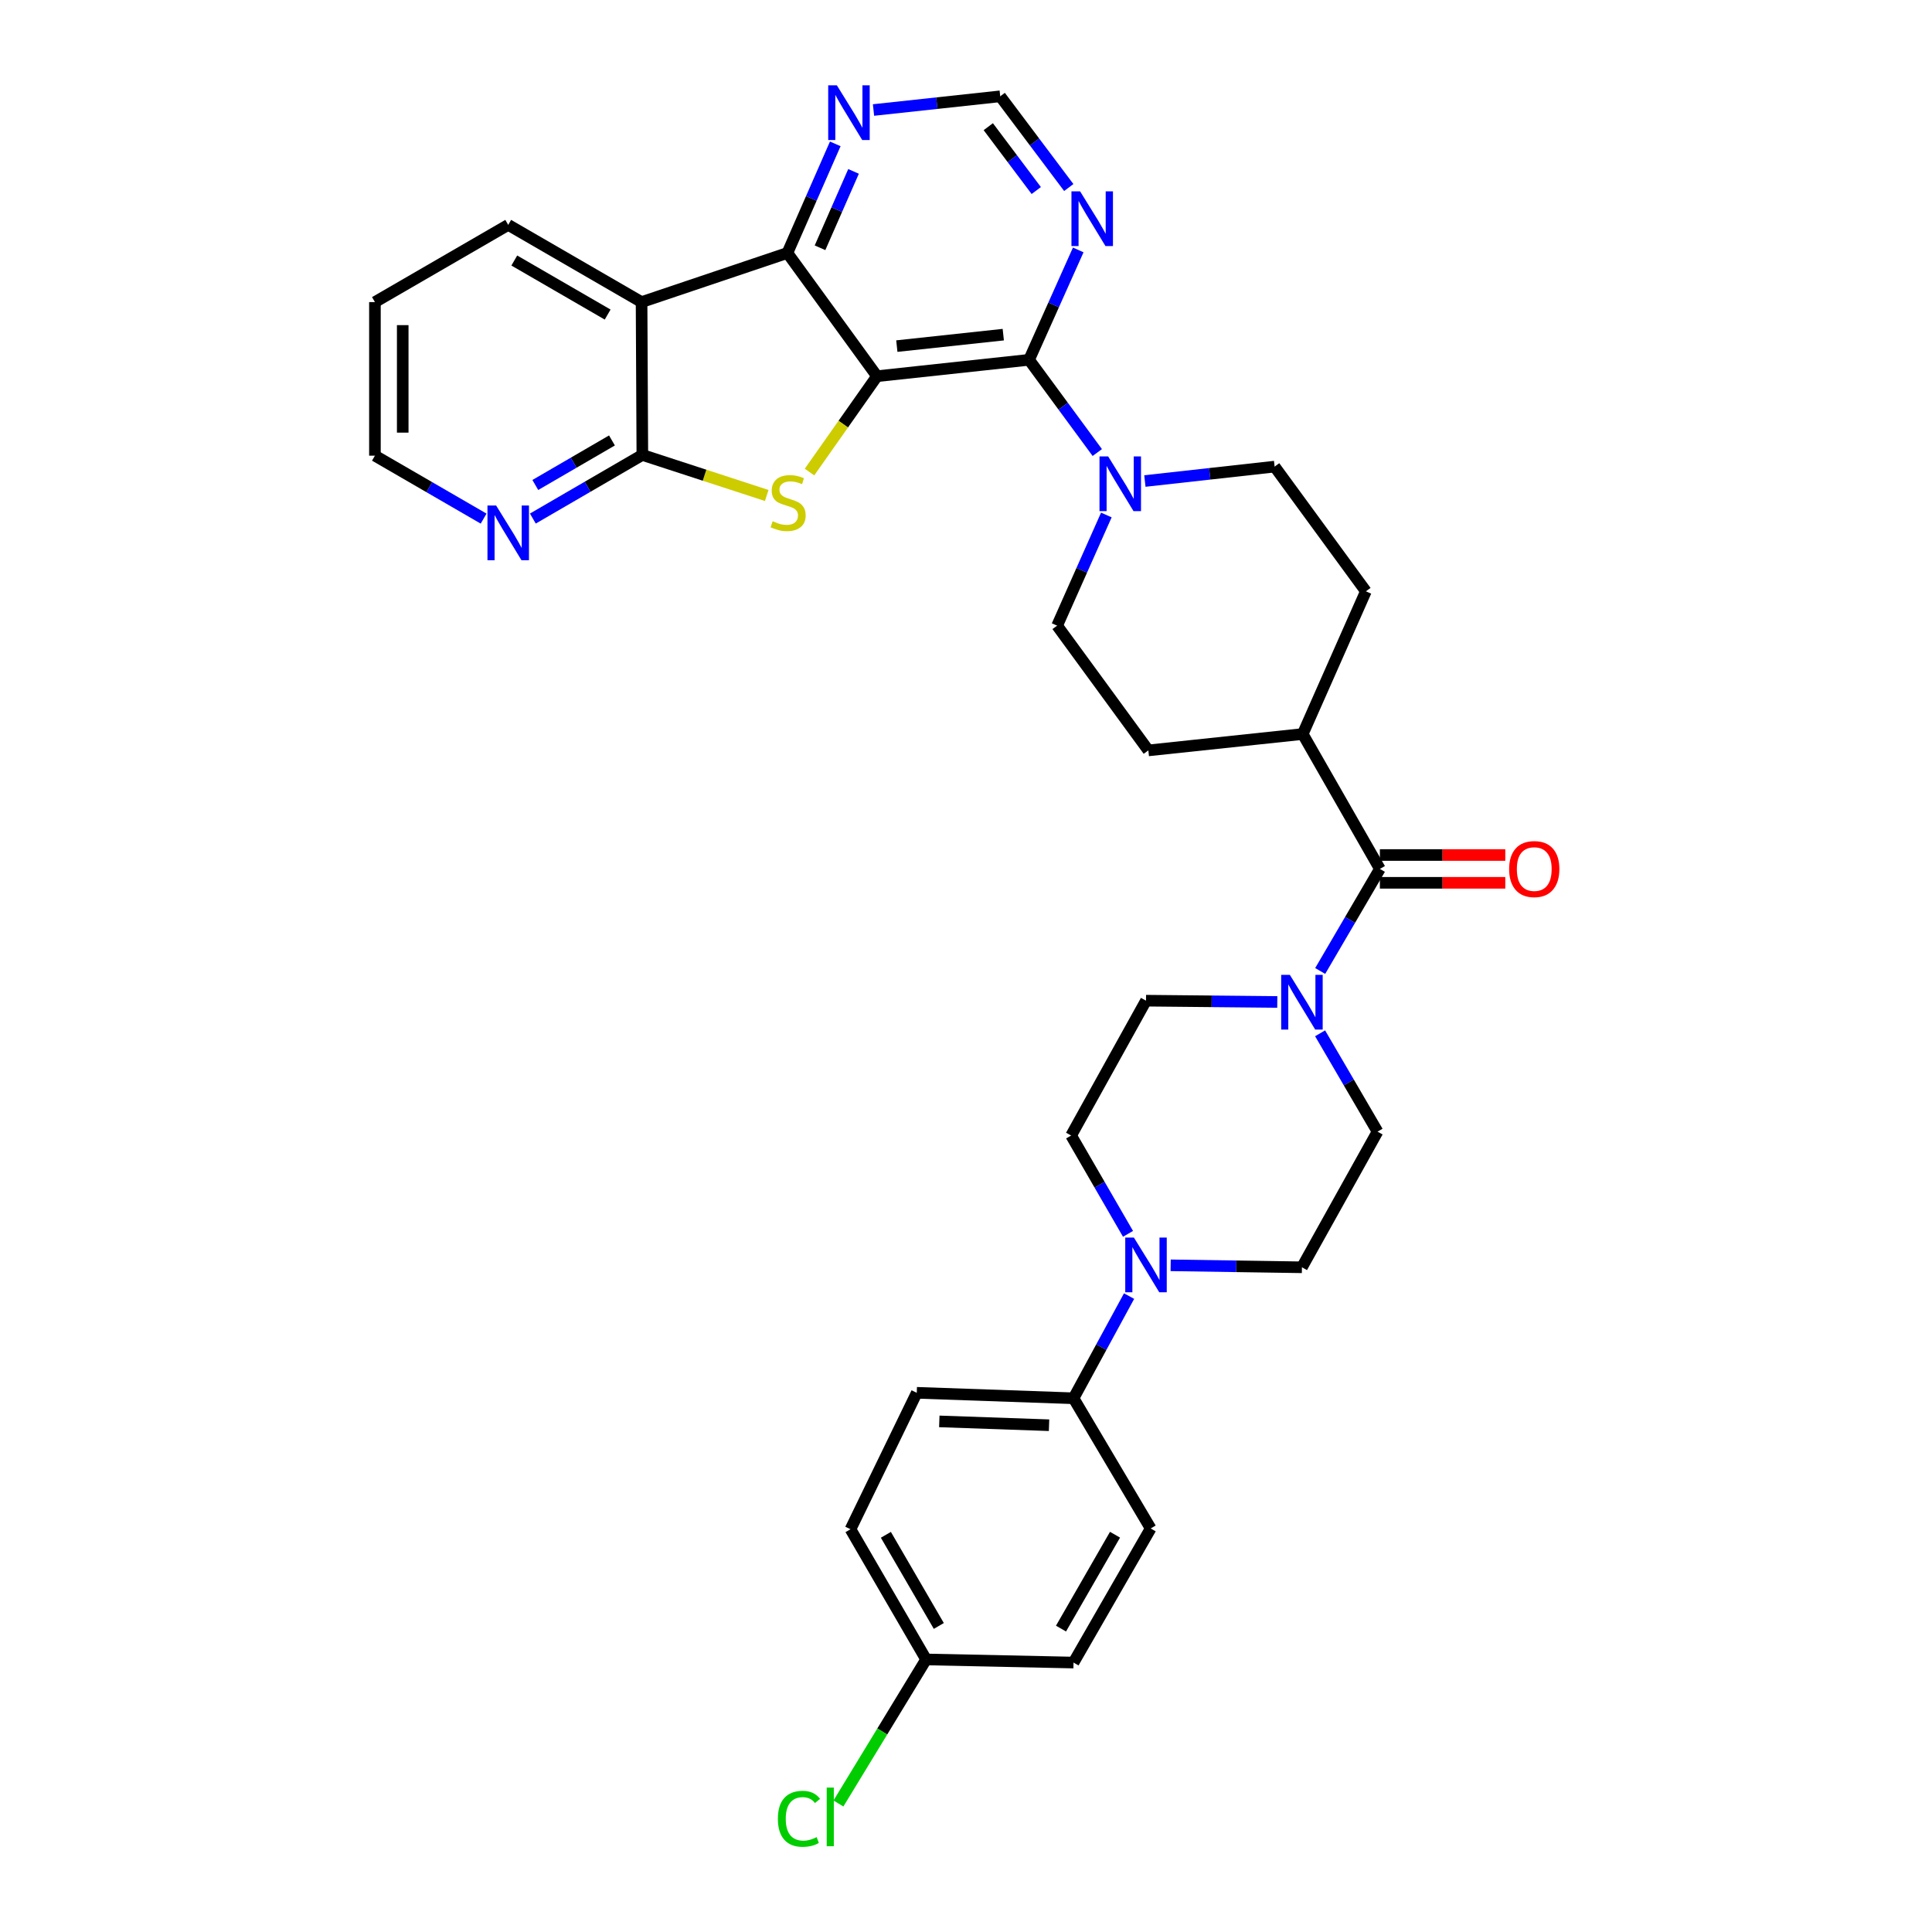 <?xml version='1.0' encoding='iso-8859-1'?>
<svg version='1.1' baseProfile='full'
              xmlns='http://www.w3.org/2000/svg'
                      xmlns:rdkit='http://www.rdkit.org/xml'
                      xmlns:xlink='http://www.w3.org/1999/xlink'
                  xml:space='preserve'
width='1000px' height='1000px' viewBox='0 0 1000 1000'>
<!-- END OF HEADER -->
<rect style='opacity:1.0;fill:#FFFFFF;stroke:none' width='1000' height='1000' x='0' y='0'> </rect>
<path class='bond-0' d='M 453.932,194.721 L 436.468,219.527' style='fill:none;fill-rule:evenodd;stroke:#000000;stroke-width:6px;stroke-linecap:butt;stroke-linejoin:miter;stroke-opacity:1' />
<path class='bond-0' d='M 436.468,219.527 L 419.005,244.332' style='fill:none;fill-rule:evenodd;stroke:#CCCC00;stroke-width:6px;stroke-linecap:butt;stroke-linejoin:miter;stroke-opacity:1' />
<path class='bond-1' d='M 453.932,194.721 L 532.642,186.241' style='fill:none;fill-rule:evenodd;stroke:#000000;stroke-width:6px;stroke-linecap:butt;stroke-linejoin:miter;stroke-opacity:1' />
<path class='bond-1' d='M 464.197,179.145 L 519.295,173.209' style='fill:none;fill-rule:evenodd;stroke:#000000;stroke-width:6px;stroke-linecap:butt;stroke-linejoin:miter;stroke-opacity:1' />
<path class='bond-2' d='M 453.932,194.721 L 407.551,130.94' style='fill:none;fill-rule:evenodd;stroke:#000000;stroke-width:6px;stroke-linecap:butt;stroke-linejoin:miter;stroke-opacity:1' />
<path class='bond-3' d='M 396.863,256.462 L 364.67,245.968' style='fill:none;fill-rule:evenodd;stroke:#CCCC00;stroke-width:6px;stroke-linecap:butt;stroke-linejoin:miter;stroke-opacity:1' />
<path class='bond-3' d='M 364.67,245.968 L 332.477,235.475' style='fill:none;fill-rule:evenodd;stroke:#000000;stroke-width:6px;stroke-linecap:butt;stroke-linejoin:miter;stroke-opacity:1' />
<path class='bond-5' d='M 532.642,186.241 L 550.299,210.239' style='fill:none;fill-rule:evenodd;stroke:#000000;stroke-width:6px;stroke-linecap:butt;stroke-linejoin:miter;stroke-opacity:1' />
<path class='bond-5' d='M 550.299,210.239 L 567.956,234.238' style='fill:none;fill-rule:evenodd;stroke:#0000FF;stroke-width:6px;stroke-linecap:butt;stroke-linejoin:miter;stroke-opacity:1' />
<path class='bond-9' d='M 532.642,186.241 L 545.368,157.803' style='fill:none;fill-rule:evenodd;stroke:#000000;stroke-width:6px;stroke-linecap:butt;stroke-linejoin:miter;stroke-opacity:1' />
<path class='bond-9' d='M 545.368,157.803 L 558.093,129.365' style='fill:none;fill-rule:evenodd;stroke:#0000FF;stroke-width:6px;stroke-linecap:butt;stroke-linejoin:miter;stroke-opacity:1' />
<path class='bond-4' d='M 407.551,130.94 L 332.077,156.364' style='fill:none;fill-rule:evenodd;stroke:#000000;stroke-width:6px;stroke-linecap:butt;stroke-linejoin:miter;stroke-opacity:1' />
<path class='bond-10' d='M 407.551,130.94 L 419.942,102.701' style='fill:none;fill-rule:evenodd;stroke:#000000;stroke-width:6px;stroke-linecap:butt;stroke-linejoin:miter;stroke-opacity:1' />
<path class='bond-10' d='M 419.942,102.701 L 432.334,74.462' style='fill:none;fill-rule:evenodd;stroke:#0000FF;stroke-width:6px;stroke-linecap:butt;stroke-linejoin:miter;stroke-opacity:1' />
<path class='bond-10' d='M 424.442,128.249 L 433.116,108.482' style='fill:none;fill-rule:evenodd;stroke:#000000;stroke-width:6px;stroke-linecap:butt;stroke-linejoin:miter;stroke-opacity:1' />
<path class='bond-10' d='M 433.116,108.482 L 441.79,88.715' style='fill:none;fill-rule:evenodd;stroke:#0000FF;stroke-width:6px;stroke-linecap:butt;stroke-linejoin:miter;stroke-opacity:1' />
<path class='bond-11' d='M 332.477,235.475 L 304.139,251.941' style='fill:none;fill-rule:evenodd;stroke:#000000;stroke-width:6px;stroke-linecap:butt;stroke-linejoin:miter;stroke-opacity:1' />
<path class='bond-11' d='M 304.139,251.941 L 275.801,268.406' style='fill:none;fill-rule:evenodd;stroke:#0000FF;stroke-width:6px;stroke-linecap:butt;stroke-linejoin:miter;stroke-opacity:1' />
<path class='bond-11' d='M 316.748,227.975 L 296.911,239.501' style='fill:none;fill-rule:evenodd;stroke:#000000;stroke-width:6px;stroke-linecap:butt;stroke-linejoin:miter;stroke-opacity:1' />
<path class='bond-11' d='M 296.911,239.501 L 277.074,251.027' style='fill:none;fill-rule:evenodd;stroke:#0000FF;stroke-width:6px;stroke-linecap:butt;stroke-linejoin:miter;stroke-opacity:1' />
<path class='bond-33' d='M 332.477,235.475 L 332.077,156.364' style='fill:none;fill-rule:evenodd;stroke:#000000;stroke-width:6px;stroke-linecap:butt;stroke-linejoin:miter;stroke-opacity:1' />
<path class='bond-27' d='M 332.077,156.364 L 263.053,116.402' style='fill:none;fill-rule:evenodd;stroke:#000000;stroke-width:6px;stroke-linecap:butt;stroke-linejoin:miter;stroke-opacity:1' />
<path class='bond-27' d='M 314.515,162.82 L 266.199,134.846' style='fill:none;fill-rule:evenodd;stroke:#000000;stroke-width:6px;stroke-linecap:butt;stroke-linejoin:miter;stroke-opacity:1' />
<path class='bond-17' d='M 572.646,266.559 L 559.905,295.2' style='fill:none;fill-rule:evenodd;stroke:#0000FF;stroke-width:6px;stroke-linecap:butt;stroke-linejoin:miter;stroke-opacity:1' />
<path class='bond-17' d='M 559.905,295.2 L 547.165,323.841' style='fill:none;fill-rule:evenodd;stroke:#000000;stroke-width:6px;stroke-linecap:butt;stroke-linejoin:miter;stroke-opacity:1' />
<path class='bond-18' d='M 592.588,248.973 L 626.164,245.245' style='fill:none;fill-rule:evenodd;stroke:#0000FF;stroke-width:6px;stroke-linecap:butt;stroke-linejoin:miter;stroke-opacity:1' />
<path class='bond-18' d='M 626.164,245.245 L 659.74,241.517' style='fill:none;fill-rule:evenodd;stroke:#000000;stroke-width:6px;stroke-linecap:butt;stroke-linejoin:miter;stroke-opacity:1' />
<path class='bond-6' d='M 714.225,449.747 L 674.287,379.932' style='fill:none;fill-rule:evenodd;stroke:#000000;stroke-width:6px;stroke-linecap:butt;stroke-linejoin:miter;stroke-opacity:1' />
<path class='bond-7' d='M 714.225,449.747 L 698.777,476.164' style='fill:none;fill-rule:evenodd;stroke:#000000;stroke-width:6px;stroke-linecap:butt;stroke-linejoin:miter;stroke-opacity:1' />
<path class='bond-7' d='M 698.777,476.164 L 683.328,502.581' style='fill:none;fill-rule:evenodd;stroke:#0000FF;stroke-width:6px;stroke-linecap:butt;stroke-linejoin:miter;stroke-opacity:1' />
<path class='bond-21' d='M 714.225,456.941 L 746.677,456.941' style='fill:none;fill-rule:evenodd;stroke:#000000;stroke-width:6px;stroke-linecap:butt;stroke-linejoin:miter;stroke-opacity:1' />
<path class='bond-21' d='M 746.677,456.941 L 779.13,456.941' style='fill:none;fill-rule:evenodd;stroke:#FF0000;stroke-width:6px;stroke-linecap:butt;stroke-linejoin:miter;stroke-opacity:1' />
<path class='bond-21' d='M 714.225,442.554 L 746.677,442.554' style='fill:none;fill-rule:evenodd;stroke:#000000;stroke-width:6px;stroke-linecap:butt;stroke-linejoin:miter;stroke-opacity:1' />
<path class='bond-21' d='M 746.677,442.554 L 779.13,442.554' style='fill:none;fill-rule:evenodd;stroke:#FF0000;stroke-width:6px;stroke-linecap:butt;stroke-linejoin:miter;stroke-opacity:1' />
<path class='bond-15' d='M 683.282,534.839 L 698.146,560.29' style='fill:none;fill-rule:evenodd;stroke:#0000FF;stroke-width:6px;stroke-linecap:butt;stroke-linejoin:miter;stroke-opacity:1' />
<path class='bond-15' d='M 698.146,560.29 L 713.011,585.741' style='fill:none;fill-rule:evenodd;stroke:#000000;stroke-width:6px;stroke-linecap:butt;stroke-linejoin:miter;stroke-opacity:1' />
<path class='bond-16' d='M 661.121,518.614 L 627.146,518.281' style='fill:none;fill-rule:evenodd;stroke:#0000FF;stroke-width:6px;stroke-linecap:butt;stroke-linejoin:miter;stroke-opacity:1' />
<path class='bond-16' d='M 627.146,518.281 L 593.17,517.948' style='fill:none;fill-rule:evenodd;stroke:#000000;stroke-width:6px;stroke-linecap:butt;stroke-linejoin:miter;stroke-opacity:1' />
<path class='bond-8' d='M 583.858,638.638 L 569.136,613.192' style='fill:none;fill-rule:evenodd;stroke:#0000FF;stroke-width:6px;stroke-linecap:butt;stroke-linejoin:miter;stroke-opacity:1' />
<path class='bond-8' d='M 569.136,613.192 L 554.414,587.747' style='fill:none;fill-rule:evenodd;stroke:#000000;stroke-width:6px;stroke-linecap:butt;stroke-linejoin:miter;stroke-opacity:1' />
<path class='bond-12' d='M 584.404,670.856 L 570.029,697.298' style='fill:none;fill-rule:evenodd;stroke:#0000FF;stroke-width:6px;stroke-linecap:butt;stroke-linejoin:miter;stroke-opacity:1' />
<path class='bond-12' d='M 570.029,697.298 L 555.653,723.74' style='fill:none;fill-rule:evenodd;stroke:#000000;stroke-width:6px;stroke-linecap:butt;stroke-linejoin:miter;stroke-opacity:1' />
<path class='bond-37' d='M 605.928,654.924 L 639.904,655.436' style='fill:none;fill-rule:evenodd;stroke:#0000FF;stroke-width:6px;stroke-linecap:butt;stroke-linejoin:miter;stroke-opacity:1' />
<path class='bond-37' d='M 639.904,655.436 L 673.879,655.947' style='fill:none;fill-rule:evenodd;stroke:#000000;stroke-width:6px;stroke-linecap:butt;stroke-linejoin:miter;stroke-opacity:1' />
<path class='bond-34' d='M 553.194,97.063 L 535.453,73.455' style='fill:none;fill-rule:evenodd;stroke:#0000FF;stroke-width:6px;stroke-linecap:butt;stroke-linejoin:miter;stroke-opacity:1' />
<path class='bond-34' d='M 535.453,73.455 L 517.712,49.848' style='fill:none;fill-rule:evenodd;stroke:#000000;stroke-width:6px;stroke-linecap:butt;stroke-linejoin:miter;stroke-opacity:1' />
<path class='bond-34' d='M 536.371,98.624 L 523.952,82.098' style='fill:none;fill-rule:evenodd;stroke:#0000FF;stroke-width:6px;stroke-linecap:butt;stroke-linejoin:miter;stroke-opacity:1' />
<path class='bond-34' d='M 523.952,82.098 L 511.534,65.573' style='fill:none;fill-rule:evenodd;stroke:#000000;stroke-width:6px;stroke-linecap:butt;stroke-linejoin:miter;stroke-opacity:1' />
<path class='bond-13' d='M 452.126,56.944 L 484.919,53.396' style='fill:none;fill-rule:evenodd;stroke:#0000FF;stroke-width:6px;stroke-linecap:butt;stroke-linejoin:miter;stroke-opacity:1' />
<path class='bond-13' d='M 484.919,53.396 L 517.712,49.848' style='fill:none;fill-rule:evenodd;stroke:#000000;stroke-width:6px;stroke-linecap:butt;stroke-linejoin:miter;stroke-opacity:1' />
<path class='bond-31' d='M 250.32,268.438 L 222.191,252.144' style='fill:none;fill-rule:evenodd;stroke:#0000FF;stroke-width:6px;stroke-linecap:butt;stroke-linejoin:miter;stroke-opacity:1' />
<path class='bond-31' d='M 222.191,252.144 L 194.062,235.85' style='fill:none;fill-rule:evenodd;stroke:#000000;stroke-width:6px;stroke-linecap:butt;stroke-linejoin:miter;stroke-opacity:1' />
<path class='bond-24' d='M 555.653,723.74 L 474.513,720.911' style='fill:none;fill-rule:evenodd;stroke:#000000;stroke-width:6px;stroke-linecap:butt;stroke-linejoin:miter;stroke-opacity:1' />
<path class='bond-24' d='M 542.981,737.694 L 486.182,735.713' style='fill:none;fill-rule:evenodd;stroke:#000000;stroke-width:6px;stroke-linecap:butt;stroke-linejoin:miter;stroke-opacity:1' />
<path class='bond-25' d='M 555.653,723.74 L 595.592,791.133' style='fill:none;fill-rule:evenodd;stroke:#000000;stroke-width:6px;stroke-linecap:butt;stroke-linejoin:miter;stroke-opacity:1' />
<path class='bond-14' d='M 674.287,379.932 L 706.976,306.065' style='fill:none;fill-rule:evenodd;stroke:#000000;stroke-width:6px;stroke-linecap:butt;stroke-linejoin:miter;stroke-opacity:1' />
<path class='bond-36' d='M 674.287,379.932 L 594.385,388.404' style='fill:none;fill-rule:evenodd;stroke:#000000;stroke-width:6px;stroke-linecap:butt;stroke-linejoin:miter;stroke-opacity:1' />
<path class='bond-19' d='M 713.011,585.741 L 673.879,655.947' style='fill:none;fill-rule:evenodd;stroke:#000000;stroke-width:6px;stroke-linecap:butt;stroke-linejoin:miter;stroke-opacity:1' />
<path class='bond-20' d='M 593.17,517.948 L 554.414,587.747' style='fill:none;fill-rule:evenodd;stroke:#000000;stroke-width:6px;stroke-linecap:butt;stroke-linejoin:miter;stroke-opacity:1' />
<path class='bond-22' d='M 547.165,323.841 L 594.385,388.404' style='fill:none;fill-rule:evenodd;stroke:#000000;stroke-width:6px;stroke-linecap:butt;stroke-linejoin:miter;stroke-opacity:1' />
<path class='bond-23' d='M 659.74,241.517 L 706.976,306.065' style='fill:none;fill-rule:evenodd;stroke:#000000;stroke-width:6px;stroke-linecap:butt;stroke-linejoin:miter;stroke-opacity:1' />
<path class='bond-28' d='M 474.513,720.911 L 440.217,791.533' style='fill:none;fill-rule:evenodd;stroke:#000000;stroke-width:6px;stroke-linecap:butt;stroke-linejoin:miter;stroke-opacity:1' />
<path class='bond-29' d='M 595.592,791.133 L 555.653,860.541' style='fill:none;fill-rule:evenodd;stroke:#000000;stroke-width:6px;stroke-linecap:butt;stroke-linejoin:miter;stroke-opacity:1' />
<path class='bond-29' d='M 577.132,794.369 L 549.174,842.954' style='fill:none;fill-rule:evenodd;stroke:#000000;stroke-width:6px;stroke-linecap:butt;stroke-linejoin:miter;stroke-opacity:1' />
<path class='bond-26' d='M 479.356,858.926 L 555.653,860.541' style='fill:none;fill-rule:evenodd;stroke:#000000;stroke-width:6px;stroke-linecap:butt;stroke-linejoin:miter;stroke-opacity:1' />
<path class='bond-30' d='M 479.356,858.926 L 456.664,896.206' style='fill:none;fill-rule:evenodd;stroke:#000000;stroke-width:6px;stroke-linecap:butt;stroke-linejoin:miter;stroke-opacity:1' />
<path class='bond-30' d='M 456.664,896.206 L 433.972,933.485' style='fill:none;fill-rule:evenodd;stroke:#00CC00;stroke-width:6px;stroke-linecap:butt;stroke-linejoin:miter;stroke-opacity:1' />
<path class='bond-38' d='M 479.356,858.926 L 440.217,791.533' style='fill:none;fill-rule:evenodd;stroke:#000000;stroke-width:6px;stroke-linecap:butt;stroke-linejoin:miter;stroke-opacity:1' />
<path class='bond-38' d='M 485.926,841.592 L 458.528,794.417' style='fill:none;fill-rule:evenodd;stroke:#000000;stroke-width:6px;stroke-linecap:butt;stroke-linejoin:miter;stroke-opacity:1' />
<path class='bond-32' d='M 263.053,116.402 L 194.062,156.364' style='fill:none;fill-rule:evenodd;stroke:#000000;stroke-width:6px;stroke-linecap:butt;stroke-linejoin:miter;stroke-opacity:1' />
<path class='bond-35' d='M 194.062,235.85 L 194.062,156.364' style='fill:none;fill-rule:evenodd;stroke:#000000;stroke-width:6px;stroke-linecap:butt;stroke-linejoin:miter;stroke-opacity:1' />
<path class='bond-35' d='M 208.448,223.928 L 208.448,168.287' style='fill:none;fill-rule:evenodd;stroke:#000000;stroke-width:6px;stroke-linecap:butt;stroke-linejoin:miter;stroke-opacity:1' />
<path  class='atom-1' d='M 399.927 269.788
Q 400.247 269.908, 401.567 270.468
Q 402.887 271.028, 404.327 271.388
Q 405.807 271.708, 407.247 271.708
Q 409.927 271.708, 411.487 270.428
Q 413.047 269.108, 413.047 266.828
Q 413.047 265.268, 412.247 264.308
Q 411.487 263.348, 410.287 262.828
Q 409.087 262.308, 407.087 261.708
Q 404.567 260.948, 403.047 260.228
Q 401.567 259.508, 400.487 257.988
Q 399.447 256.468, 399.447 253.908
Q 399.447 250.348, 401.847 248.148
Q 404.287 245.948, 409.087 245.948
Q 412.367 245.948, 416.087 247.508
L 415.167 250.588
Q 411.767 249.188, 409.207 249.188
Q 406.447 249.188, 404.927 250.348
Q 403.407 251.468, 403.447 253.428
Q 403.447 254.948, 404.207 255.868
Q 405.007 256.788, 406.127 257.308
Q 407.287 257.828, 409.207 258.428
Q 411.767 259.228, 413.287 260.028
Q 414.807 260.828, 415.887 262.468
Q 417.007 264.068, 417.007 266.828
Q 417.007 270.748, 414.367 272.868
Q 411.767 274.948, 407.407 274.948
Q 404.887 274.948, 402.967 274.388
Q 401.087 273.868, 398.847 272.948
L 399.927 269.788
' fill='#CCCC00'/>
<path  class='atom-6' d='M 573.579 236.229
L 582.859 251.229
Q 583.779 252.709, 585.259 255.389
Q 586.739 258.069, 586.819 258.229
L 586.819 236.229
L 590.579 236.229
L 590.579 264.549
L 586.699 264.549
L 576.739 248.149
Q 575.579 246.229, 574.339 244.029
Q 573.139 241.829, 572.779 241.149
L 572.779 264.549
L 569.099 264.549
L 569.099 236.229
L 573.579 236.229
' fill='#0000FF'/>
<path  class='atom-8' d='M 667.619 504.579
L 676.899 519.579
Q 677.819 521.059, 679.299 523.739
Q 680.779 526.419, 680.859 526.579
L 680.859 504.579
L 684.619 504.579
L 684.619 532.899
L 680.739 532.899
L 670.779 516.499
Q 669.619 514.579, 668.379 512.379
Q 667.179 510.179, 666.819 509.499
L 666.819 532.899
L 663.139 532.899
L 663.139 504.579
L 667.619 504.579
' fill='#0000FF'/>
<path  class='atom-9' d='M 586.91 640.572
L 596.19 655.572
Q 597.11 657.052, 598.59 659.732
Q 600.07 662.412, 600.15 662.572
L 600.15 640.572
L 603.91 640.572
L 603.91 668.892
L 600.03 668.892
L 590.07 652.492
Q 588.91 650.572, 587.67 648.372
Q 586.47 646.172, 586.11 645.492
L 586.11 668.892
L 582.43 668.892
L 582.43 640.572
L 586.91 640.572
' fill='#0000FF'/>
<path  class='atom-10' d='M 559.064 99.045
L 568.344 114.045
Q 569.264 115.525, 570.744 118.205
Q 572.224 120.885, 572.304 121.045
L 572.304 99.045
L 576.064 99.045
L 576.064 127.365
L 572.184 127.365
L 562.224 110.965
Q 561.064 109.045, 559.824 106.845
Q 558.624 104.645, 558.264 103.965
L 558.264 127.365
L 554.584 127.365
L 554.584 99.045
L 559.064 99.045
' fill='#0000FF'/>
<path  class='atom-11' d='M 433.157 44.16
L 442.437 59.16
Q 443.357 60.64, 444.837 63.32
Q 446.317 66, 446.397 66.16
L 446.397 44.16
L 450.157 44.16
L 450.157 72.48
L 446.277 72.48
L 436.317 56.08
Q 435.157 54.16, 433.917 51.96
Q 432.717 49.76, 432.357 49.08
L 432.357 72.48
L 428.677 72.48
L 428.677 44.16
L 433.157 44.16
' fill='#0000FF'/>
<path  class='atom-12' d='M 256.793 261.653
L 266.073 276.653
Q 266.993 278.133, 268.473 280.813
Q 269.953 283.493, 270.033 283.653
L 270.033 261.653
L 273.793 261.653
L 273.793 289.973
L 269.913 289.973
L 259.953 273.573
Q 258.793 271.653, 257.553 269.453
Q 256.353 267.253, 255.993 266.573
L 255.993 289.973
L 252.313 289.973
L 252.313 261.653
L 256.793 261.653
' fill='#0000FF'/>
<path  class='atom-22' d='M 781.127 449.827
Q 781.127 443.027, 784.487 439.227
Q 787.847 435.427, 794.127 435.427
Q 800.407 435.427, 803.767 439.227
Q 807.127 443.027, 807.127 449.827
Q 807.127 456.707, 803.727 460.627
Q 800.327 464.507, 794.127 464.507
Q 787.887 464.507, 784.487 460.627
Q 781.127 456.747, 781.127 449.827
M 794.127 461.307
Q 798.447 461.307, 800.767 458.427
Q 803.127 455.507, 803.127 449.827
Q 803.127 444.267, 800.767 441.467
Q 798.447 438.627, 794.127 438.627
Q 789.807 438.627, 787.447 441.427
Q 785.127 444.227, 785.127 449.827
Q 785.127 455.547, 787.447 458.427
Q 789.807 461.307, 794.127 461.307
' fill='#FF0000'/>
<path  class='atom-31' d='M 402.626 941.406
Q 402.626 934.366, 405.906 930.686
Q 409.226 926.966, 415.506 926.966
Q 421.346 926.966, 424.466 931.086
L 421.826 933.246
Q 419.546 930.246, 415.506 930.246
Q 411.226 930.246, 408.946 933.126
Q 406.706 935.966, 406.706 941.406
Q 406.706 947.006, 409.026 949.886
Q 411.386 952.766, 415.946 952.766
Q 419.066 952.766, 422.706 950.886
L 423.826 953.886
Q 422.346 954.846, 420.106 955.406
Q 417.866 955.966, 415.386 955.966
Q 409.226 955.966, 405.906 952.206
Q 402.626 948.446, 402.626 941.406
' fill='#00CC00'/>
<path  class='atom-31' d='M 427.906 925.246
L 431.586 925.246
L 431.586 955.606
L 427.906 955.606
L 427.906 925.246
' fill='#00CC00'/>
</svg>
